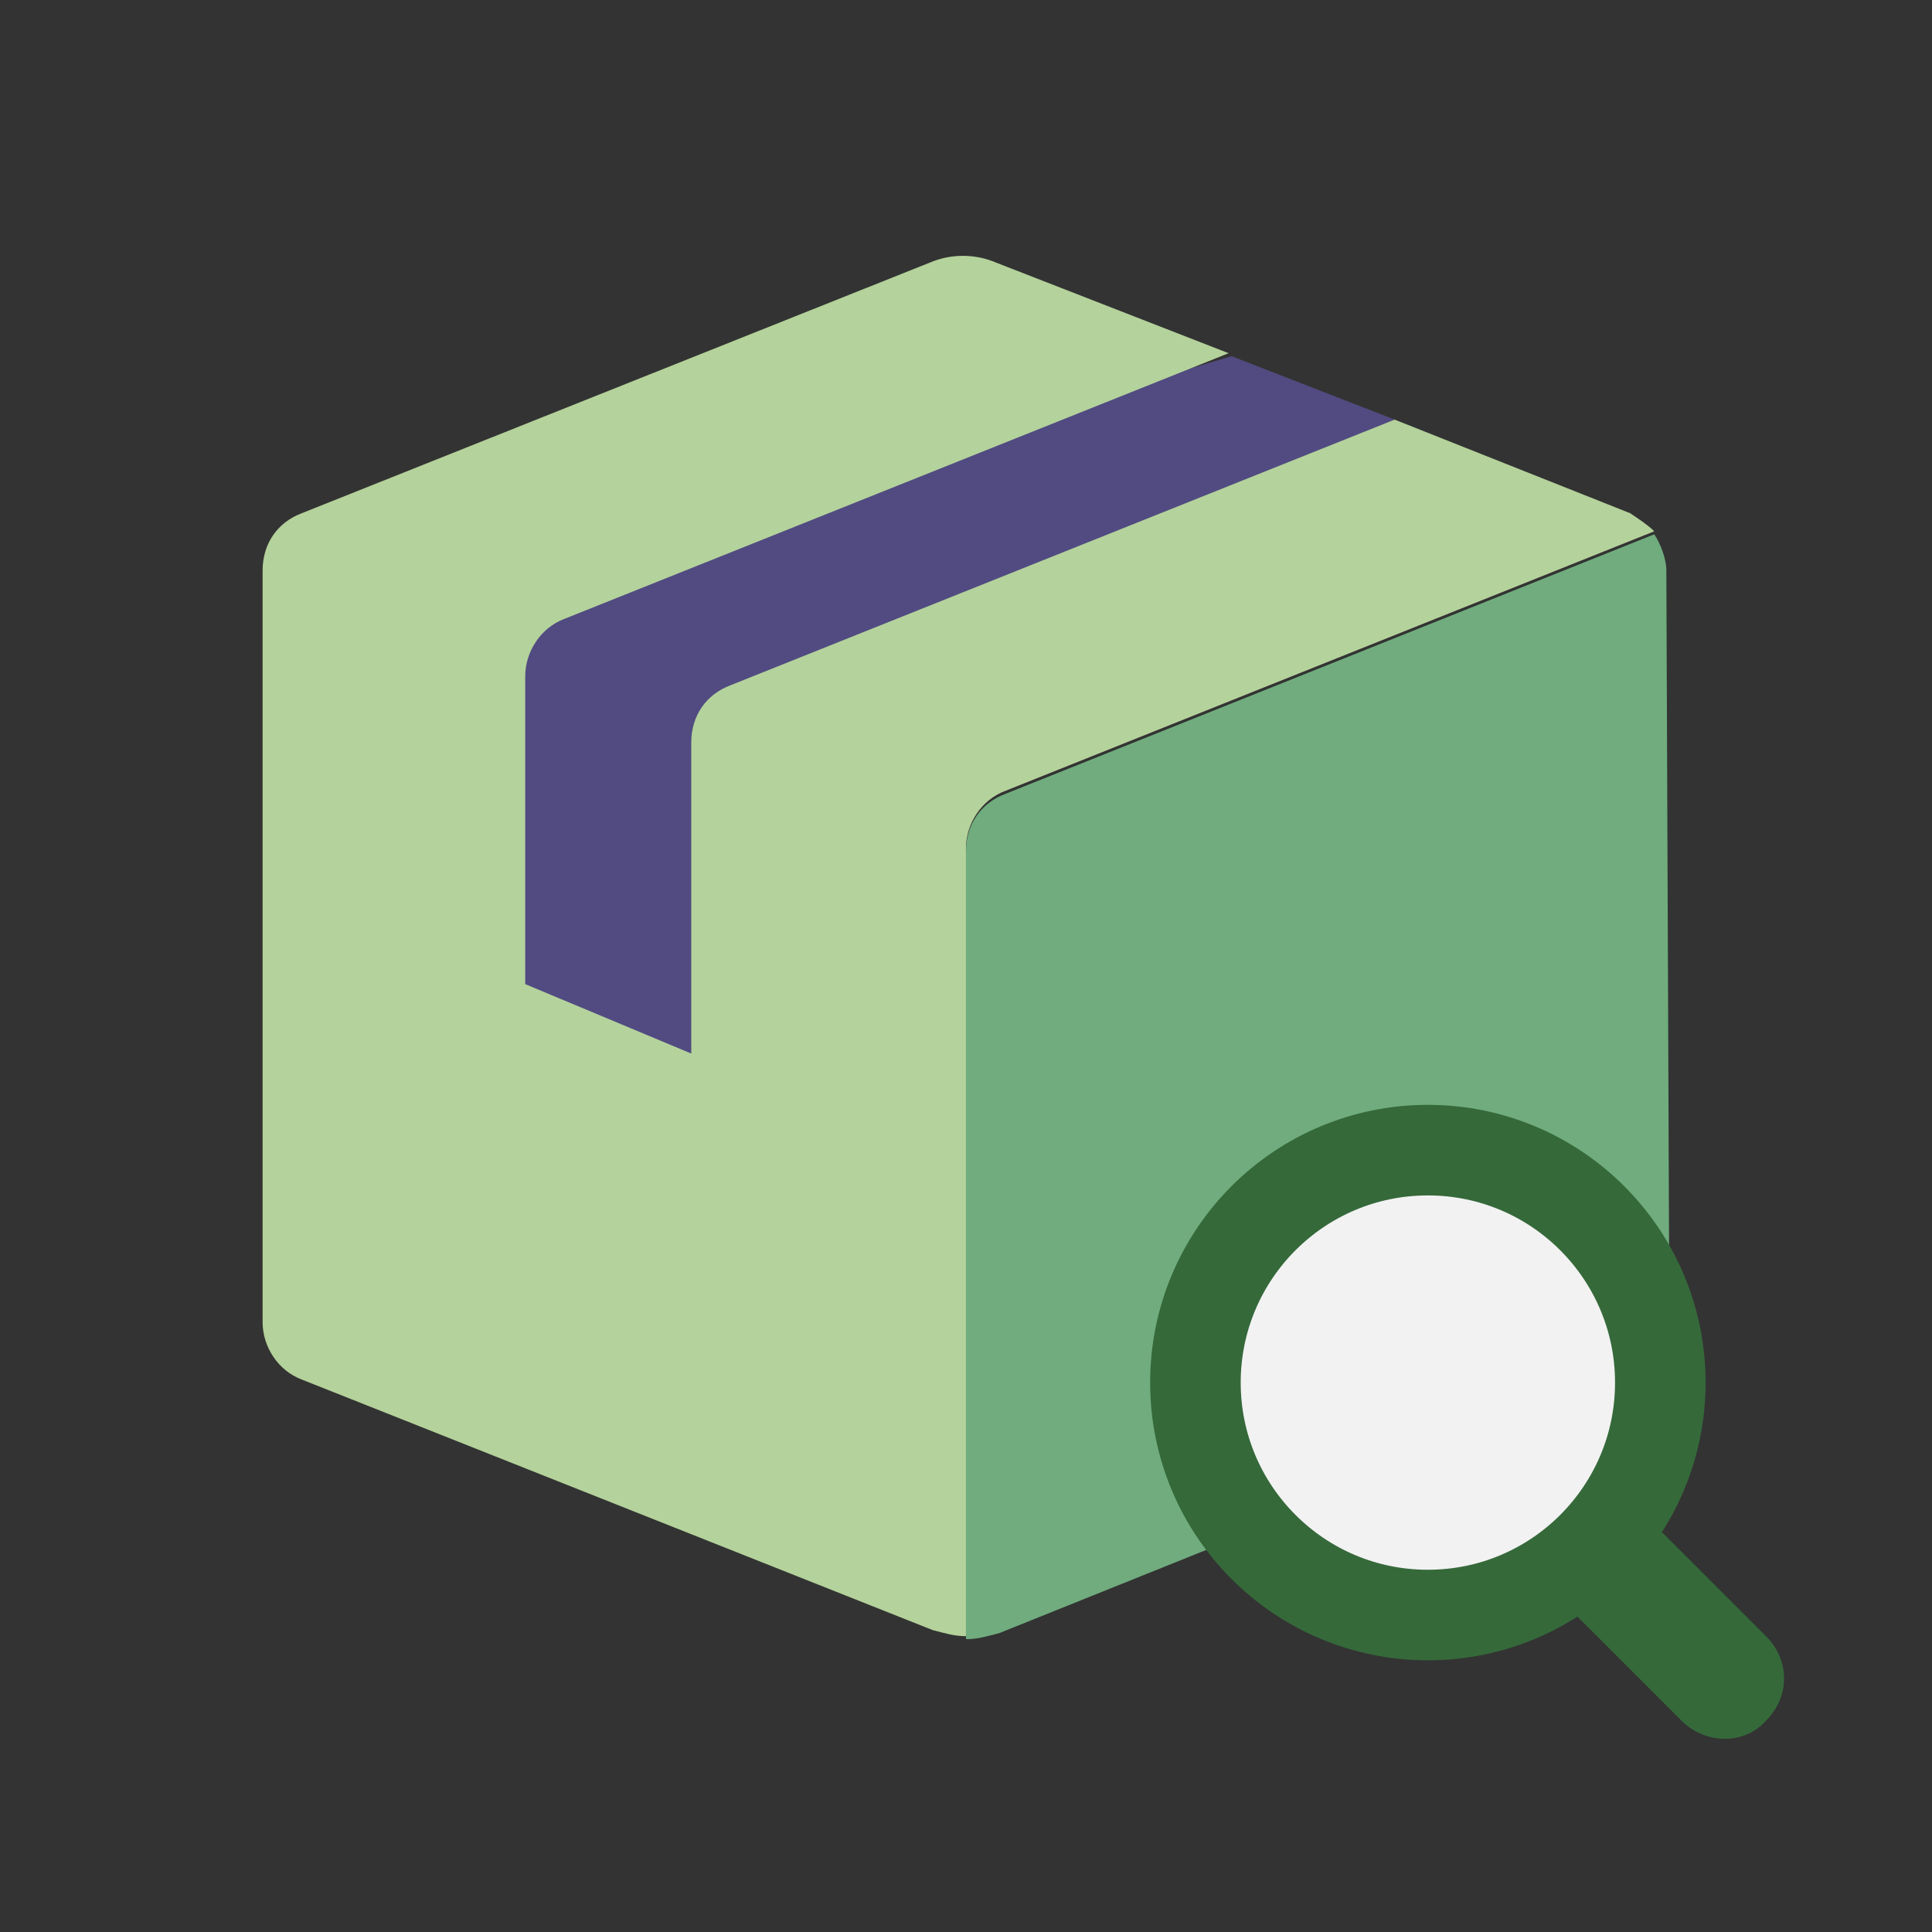 <svg width="64" height="64" viewBox="0 0 64 64" fill="none" xmlns="http://www.w3.org/2000/svg">
<rect x="0" y="0" width="64" height="64" fill="#333333" stroke="none"/>
<path d="M40.8 11.8L46.2 13.9L27.1 24.1L25.5 37.2L15.4 33.5L15.9 19.2L40.8 11.8Z" fill="#514B81"/>
<path d="M55.2 18.9C55.2 18.5 55 18 54.8 17.7L33.3 26.3C32.5 26.6 32 27.3 32 28.2V54.3C32.4 54.3 32.7 54.2 33.1 54.1L54 45.7C54.8 45.4 55.3 44.7 55.3 43.8L55.2 18.9Z" fill="#70AC7E"/>
<path d="M53.999 17L46.199 13.9L24.199 22.7C23.399 23 22.899 23.7 22.899 24.6V34.9L17.399 32.6V22.4C17.399 21.6 17.899 20.8 18.699 20.5L40.699 11.7L32.999 8.7C32.299 8.4 31.499 8.4 30.799 8.7L9.999 17C9.199 17.3 8.699 18 8.699 18.9V43.8C8.699 44.6 9.199 45.4 9.999 45.7L30.899 54C31.299 54.1 31.599 54.2 31.999 54.2V28.1C31.999 27.3 32.499 26.5 33.299 26.2L54.799 17.6C54.599 17.4 54.299 17.2 53.999 17Z" fill="#B4D29B"/>
<path d="M55.7 57L51.9 53.2L54.7 50.4L58.5 54.2C59.3 55 59.3 56.2 58.5 57C57.8 57.8 56.5 57.8 55.7 57Z" fill="#35693A"/>
<path d="M47.3 53.5C51.552 53.5 55 50.053 55 45.8C55 41.547 51.552 38.1 47.3 38.1C43.047 38.1 39.6 41.547 39.6 45.8C39.6 50.053 43.047 53.5 47.3 53.5Z" fill="#F2F2F2"/>
<path d="M47.3 53.5C51.552 53.5 55 50.053 55 45.8C55 41.547 51.552 38.1 47.3 38.1C43.047 38.1 39.6 41.547 39.6 45.8C39.6 50.053 43.047 53.5 47.3 53.5Z" stroke="#35693A" stroke-width="3" stroke-miterlimit="10"/>
</svg>
